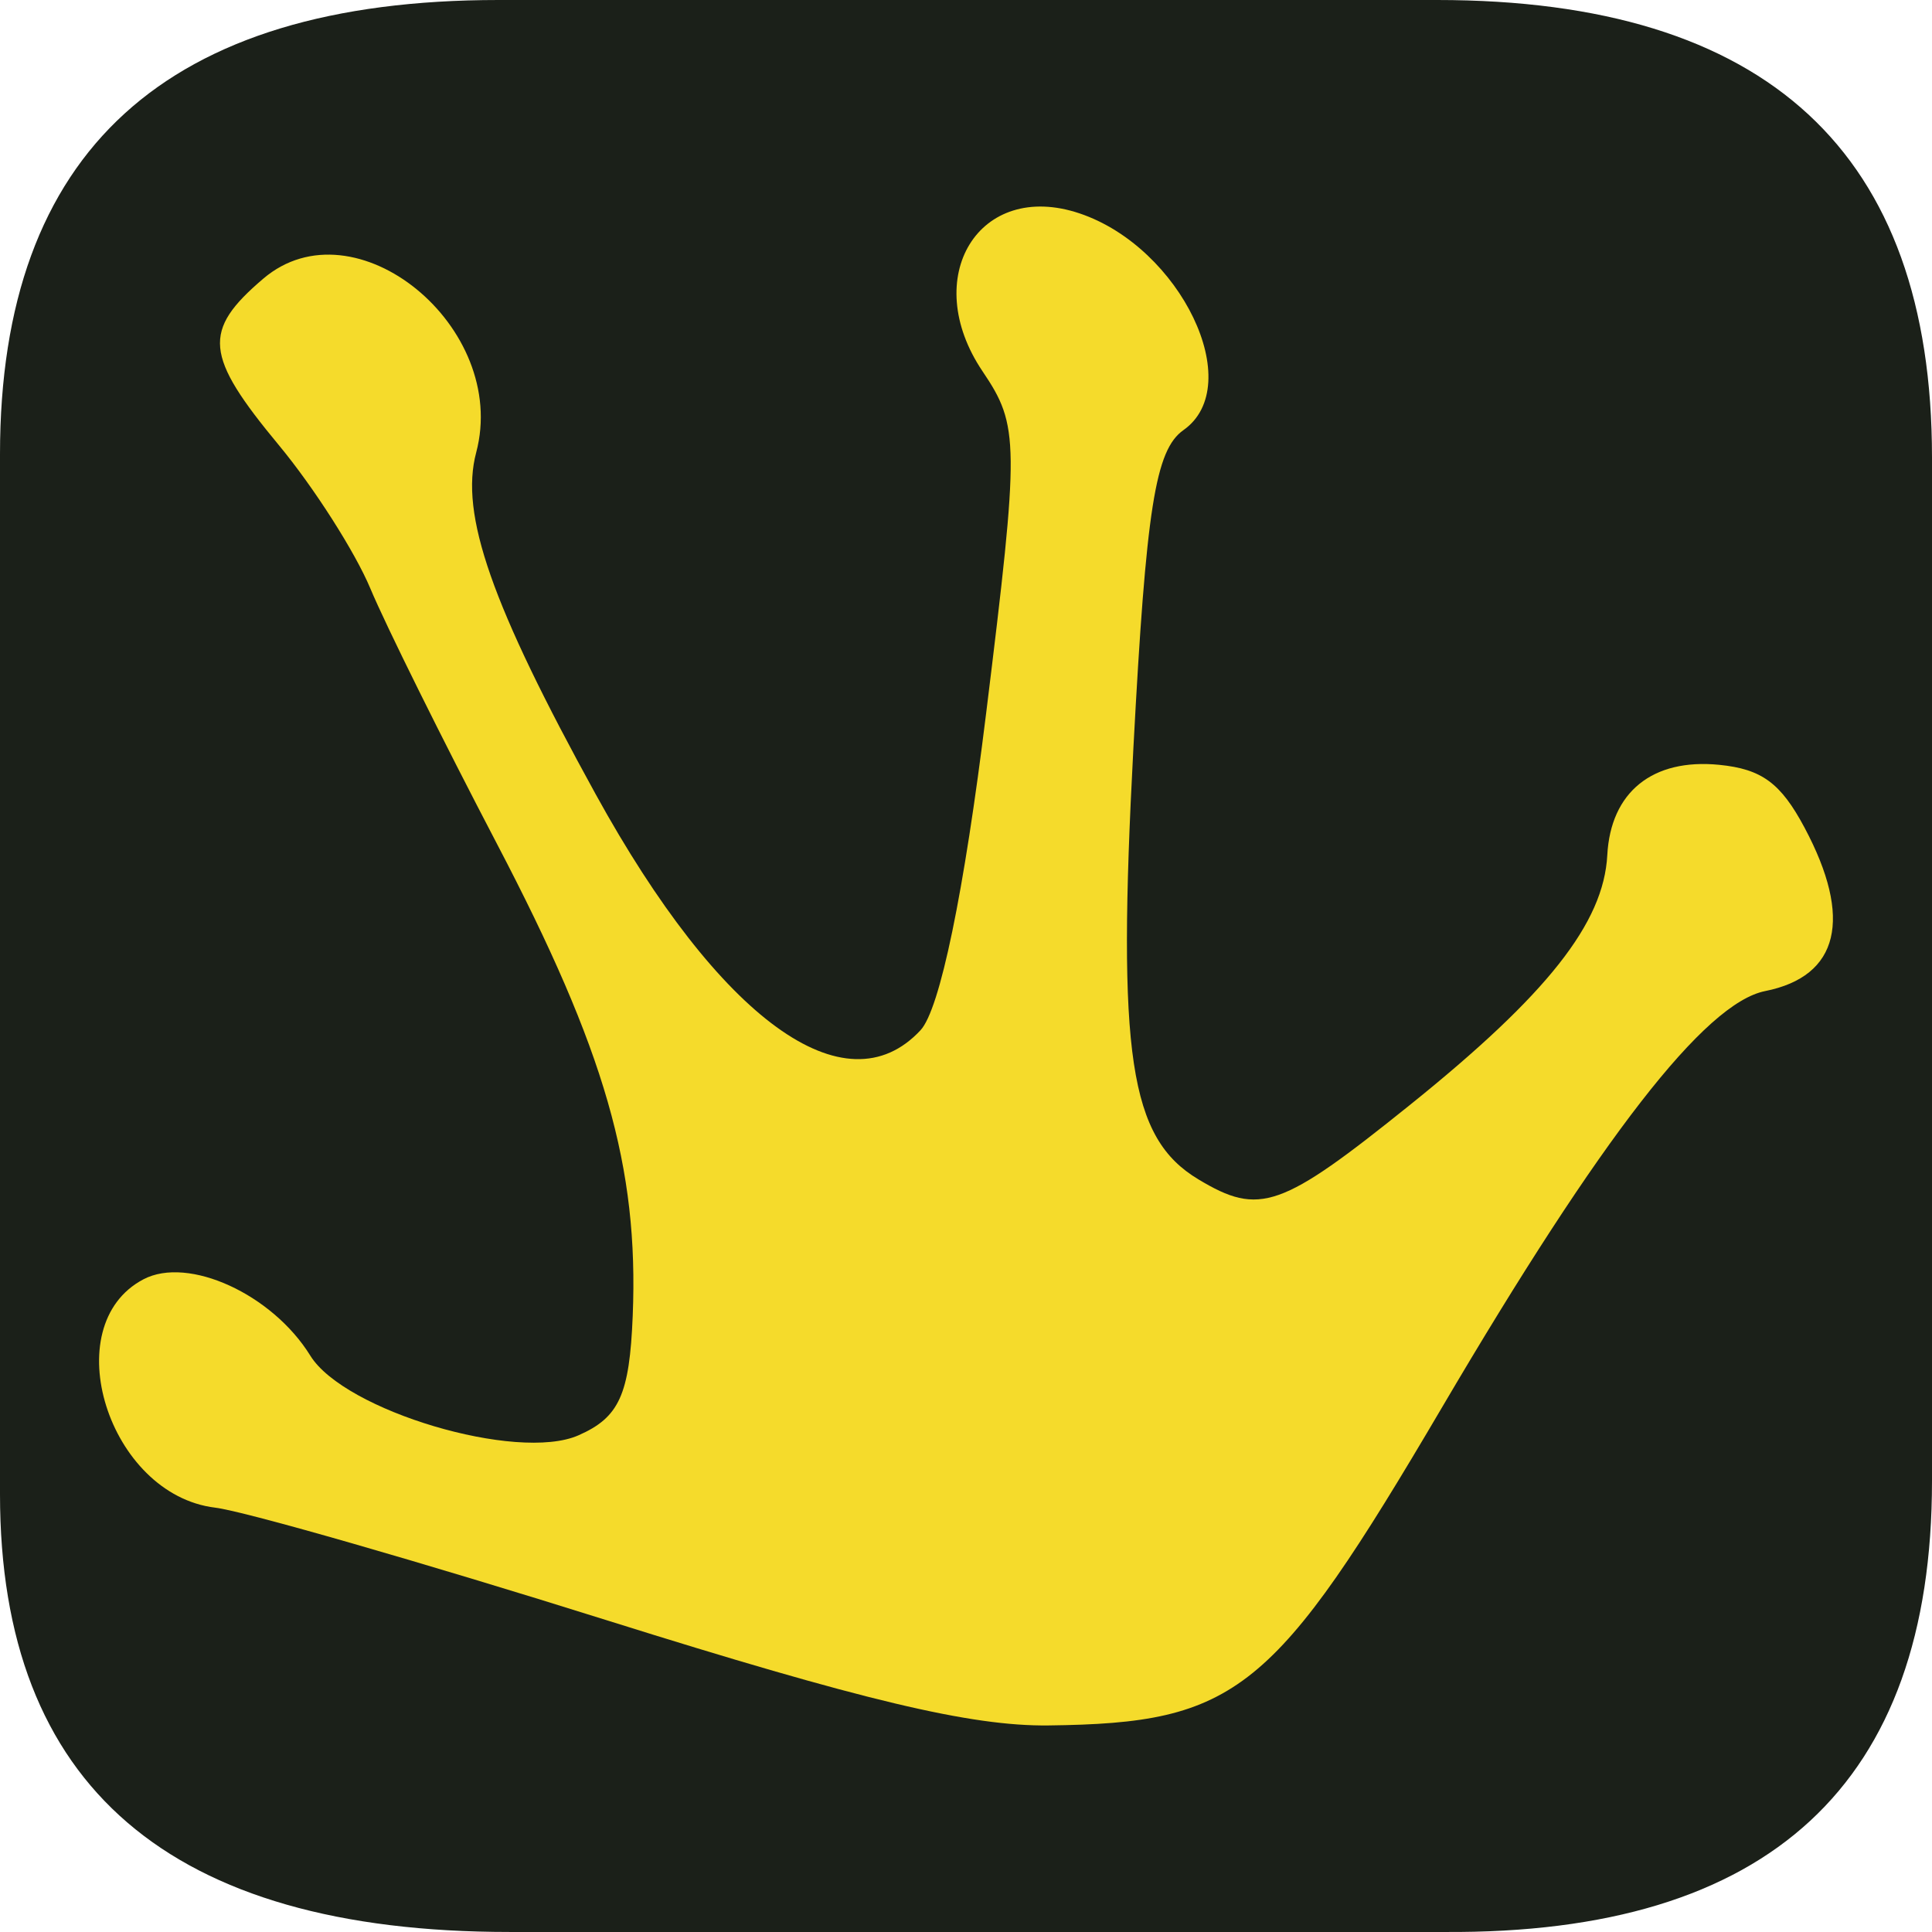 <svg xmlns:dc="http://purl.org/dc/elements/1.1/" xmlns:cc="http://creativecommons.org/ns#" xmlns:rdf="http://www.w3.org/1999/02/22-rdf-syntax-ns#" xmlns:svg="http://www.w3.org/2000/svg" xmlns="http://www.w3.org/2000/svg" xmlns:sodipodi="http://sodipodi.sourceforge.net/DTD/sodipodi-0.dtd" version="1.0" viewBox="0 0 256 256" id="community-logo" sodipodi:docname="logo.svg" viewport="0 0 1280px 1280px">
  <title>Tryton Community Logo</title>
  <path d="M256 196.25c0 40.122-21.534 60.038-64.603 59.747H67.495C22.498 255.997 0 236.663 0 197.994V60.184C0 20.06 22.016 0 66.049 0h124.384C234.144 0 256 20.206 256 60.62v135.63" fill="#1b2019" id="form"/>
  <path d="M19.006 169.515c5.949-3.124 17.076 1.966 22.115 10.12 4.518 7.31 27.406 14.114 35.516 10.558 5.412-2.372 6.779-5.378 7.202-15.844.798-19.685-3.636-35.098-17.99-62.536-7.205-13.77-14.753-29-16.775-33.835C47.052 73.14 41.601 64.6 36.961 59c-9.876-11.91-10.183-15.164-2.078-22.074C47.02 26.581 67.52 43.327 63.095 59.97c-2.178 8.191 2.003 20.14 15.85 45.295 16.431 29.85 33.084 41.94 43.03 31.243 2.57-2.763 5.759-18.178 8.698-42.04 4.421-35.889 4.399-38.037-.47-45.252-8.418-12.475-.48-25.42 12.84-20.943 13.43 4.513 22.192 22.778 13.775 28.714-3.735 2.633-4.942 10.29-6.636 42.097-2.173 40.785-.53 51.7 8.609 57.187 8.121 4.876 10.946 3.885 28.067-9.889 18.167-14.612 25.636-24.069 26.115-33.067.446-8.37 5.992-12.847 14.832-11.972 5.635.56 8.15 2.41 11.3 8.312 6.431 12.053 4.589 19.71-5.212 21.667-7.987 1.592-21.708 19.27-42.815 55.16-22.288 37.897-27.173 41.845-52.152 42.147-10.268.123-24.634-3.295-58.453-13.914-24.663-7.746-48.043-14.468-51.957-14.943-14.142-1.708-21.187-24.12-9.51-30.257z" id="hand" fill="#f5db2b"/>
</svg>